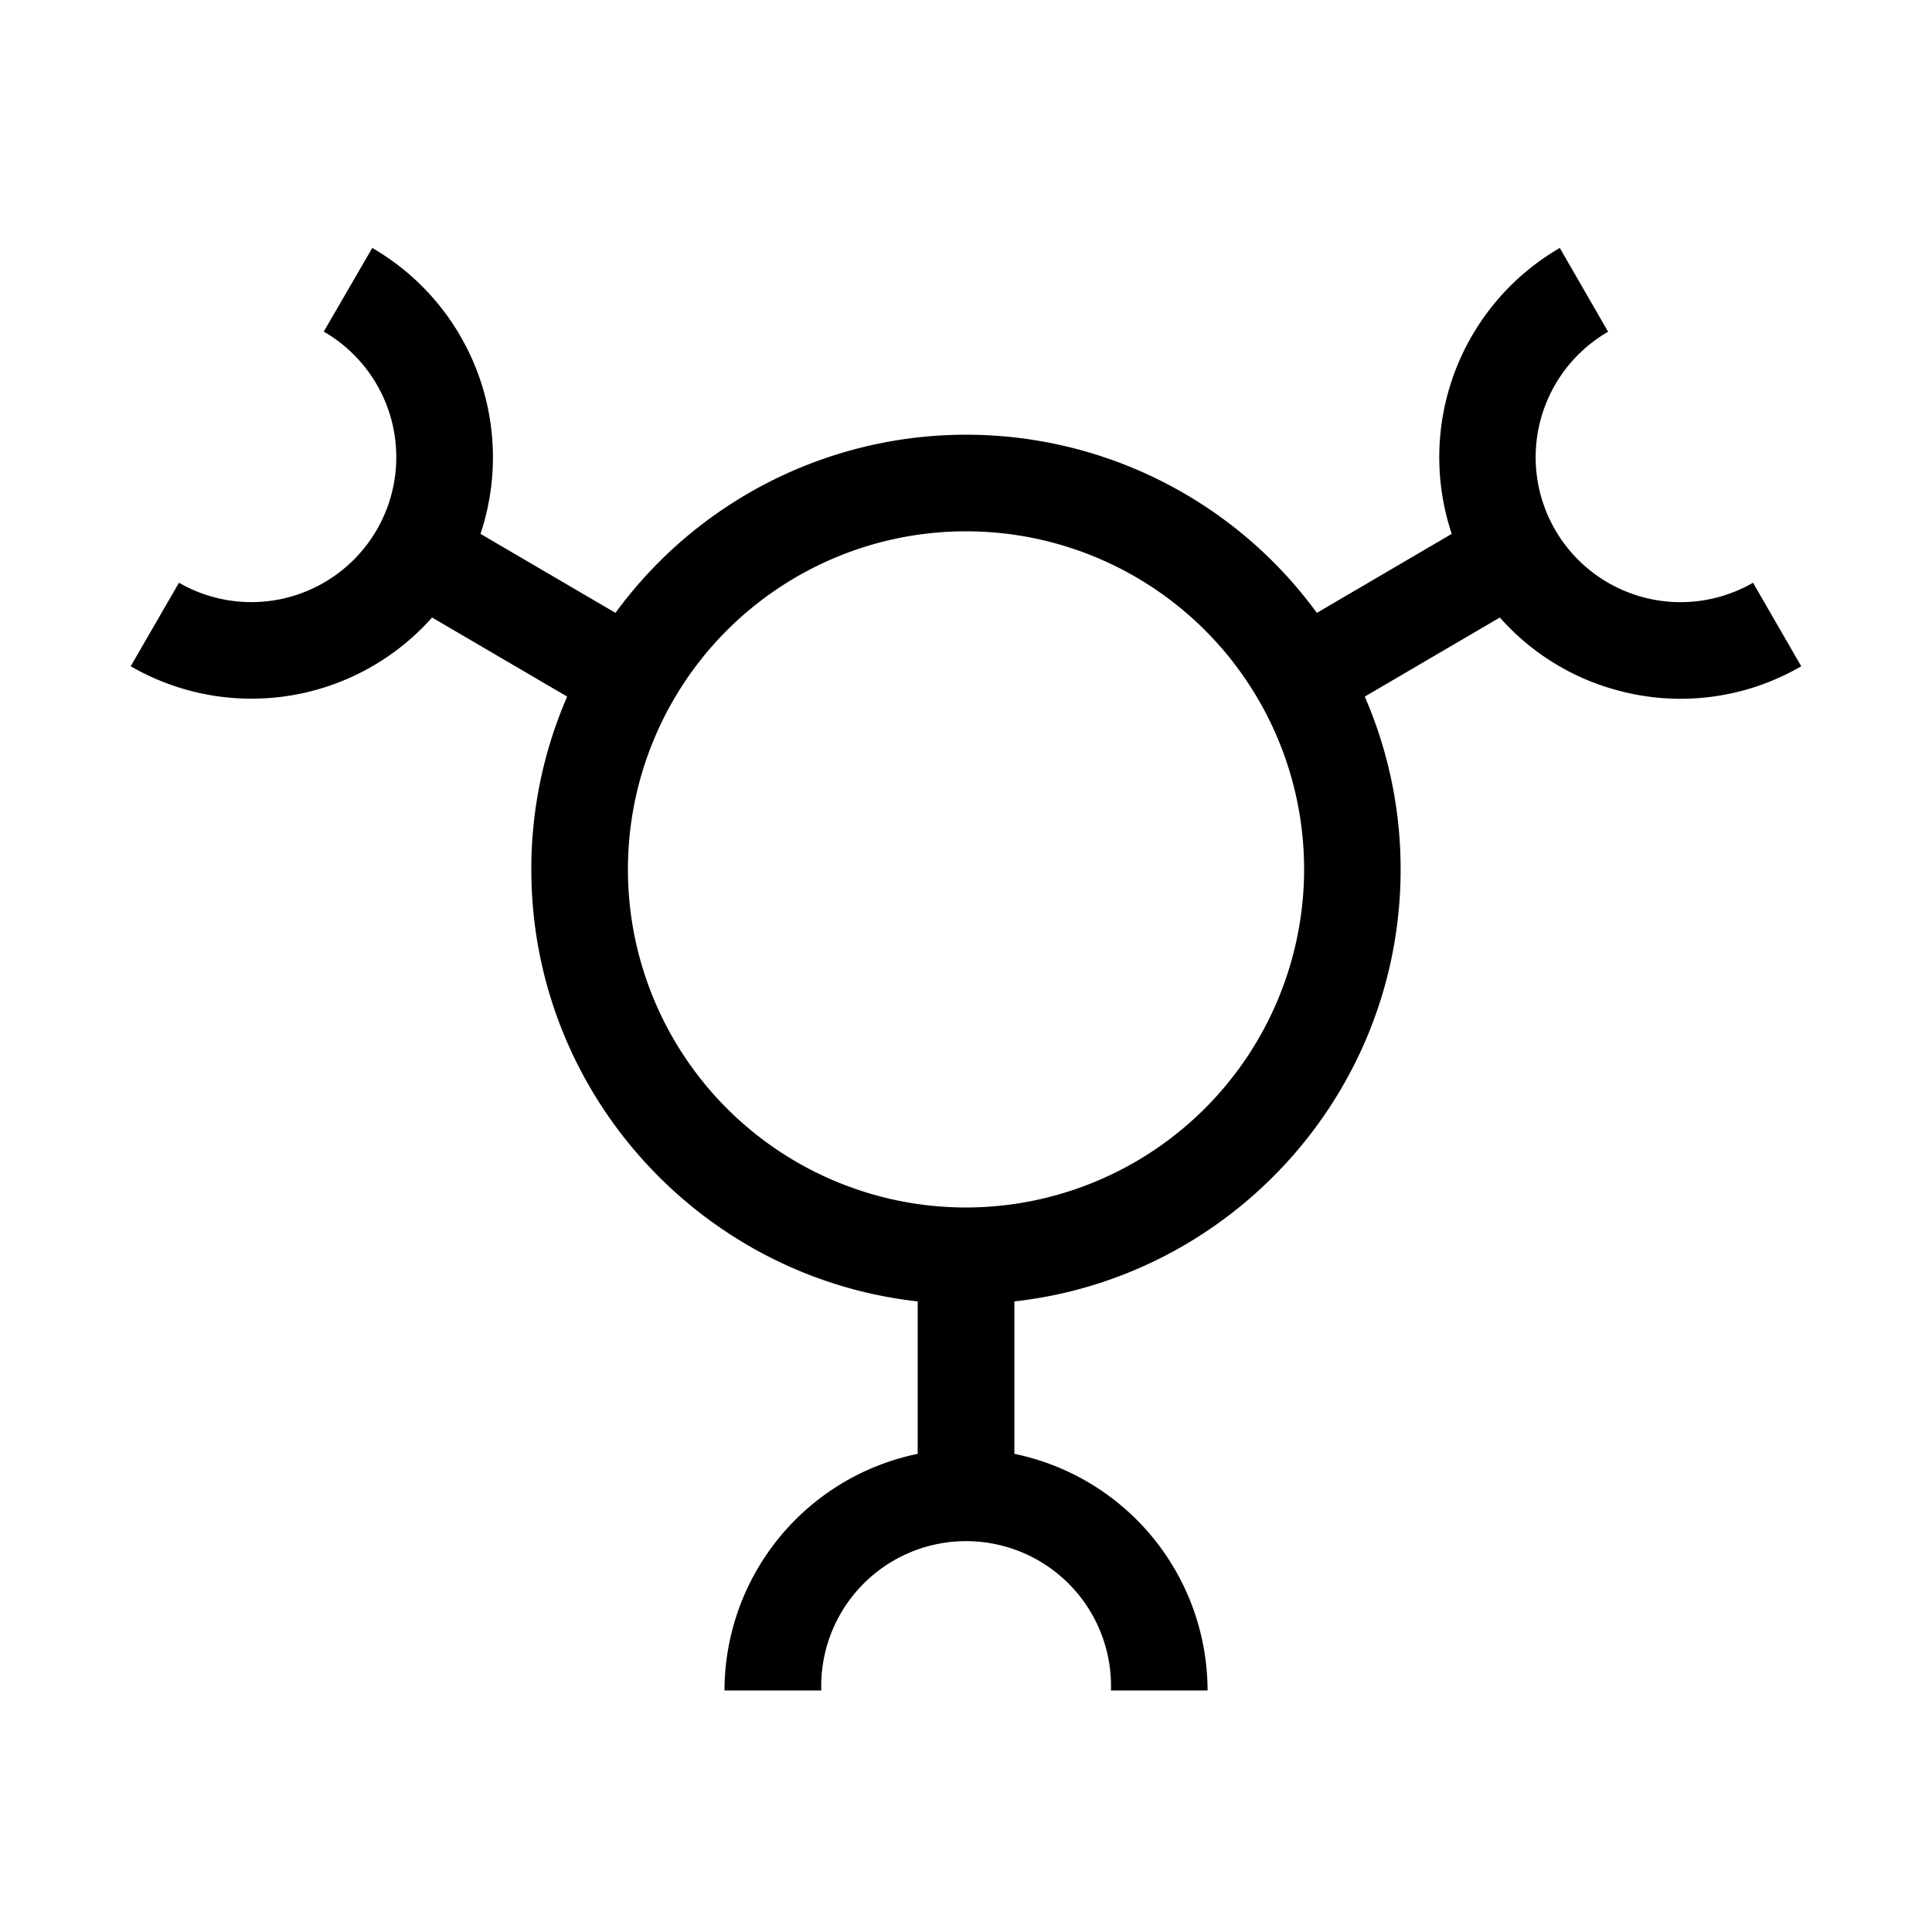 <svg id="icon" xmlns="http://www.w3.org/2000/svg" viewBox="0 0 566.93 566.93"><path d="M514.41,171a42.52,42.52,0,1,1-42.52-73.65L457.71,72.76A71,71,0,0,0,426,156.66l-39.58,23.18a127.42,127.42,0,0,0-205.81,0L141,156.66a71,71,0,0,0-31.76-83.9L95,97.31A42.52,42.52,0,1,1,52.52,171L38.35,195.51a70.84,70.84,0,0,0,88.44-14.31l39.64,23.21a126.9,126.9,0,0,0-10.52,50.71c0,65.54,49.69,119.69,113.38,126.77v44.73a71,71,0,0,0-56.69,69.44H241a42.52,42.52,0,1,1,85,0h28.35a71,71,0,0,0-56.69-69.44V381.89C361.33,374.81,411,320.66,411,255.12a126.9,126.9,0,0,0-10.52-50.71l39.64-23.21a70.34,70.34,0,0,0,34.66,21.41,70.45,70.45,0,0,0,53.78-7.1ZM283.46,354.33a99.21,99.21,0,1,1,99.22-99.21A99.33,99.33,0,0,1,283.46,354.33Z"/></svg>